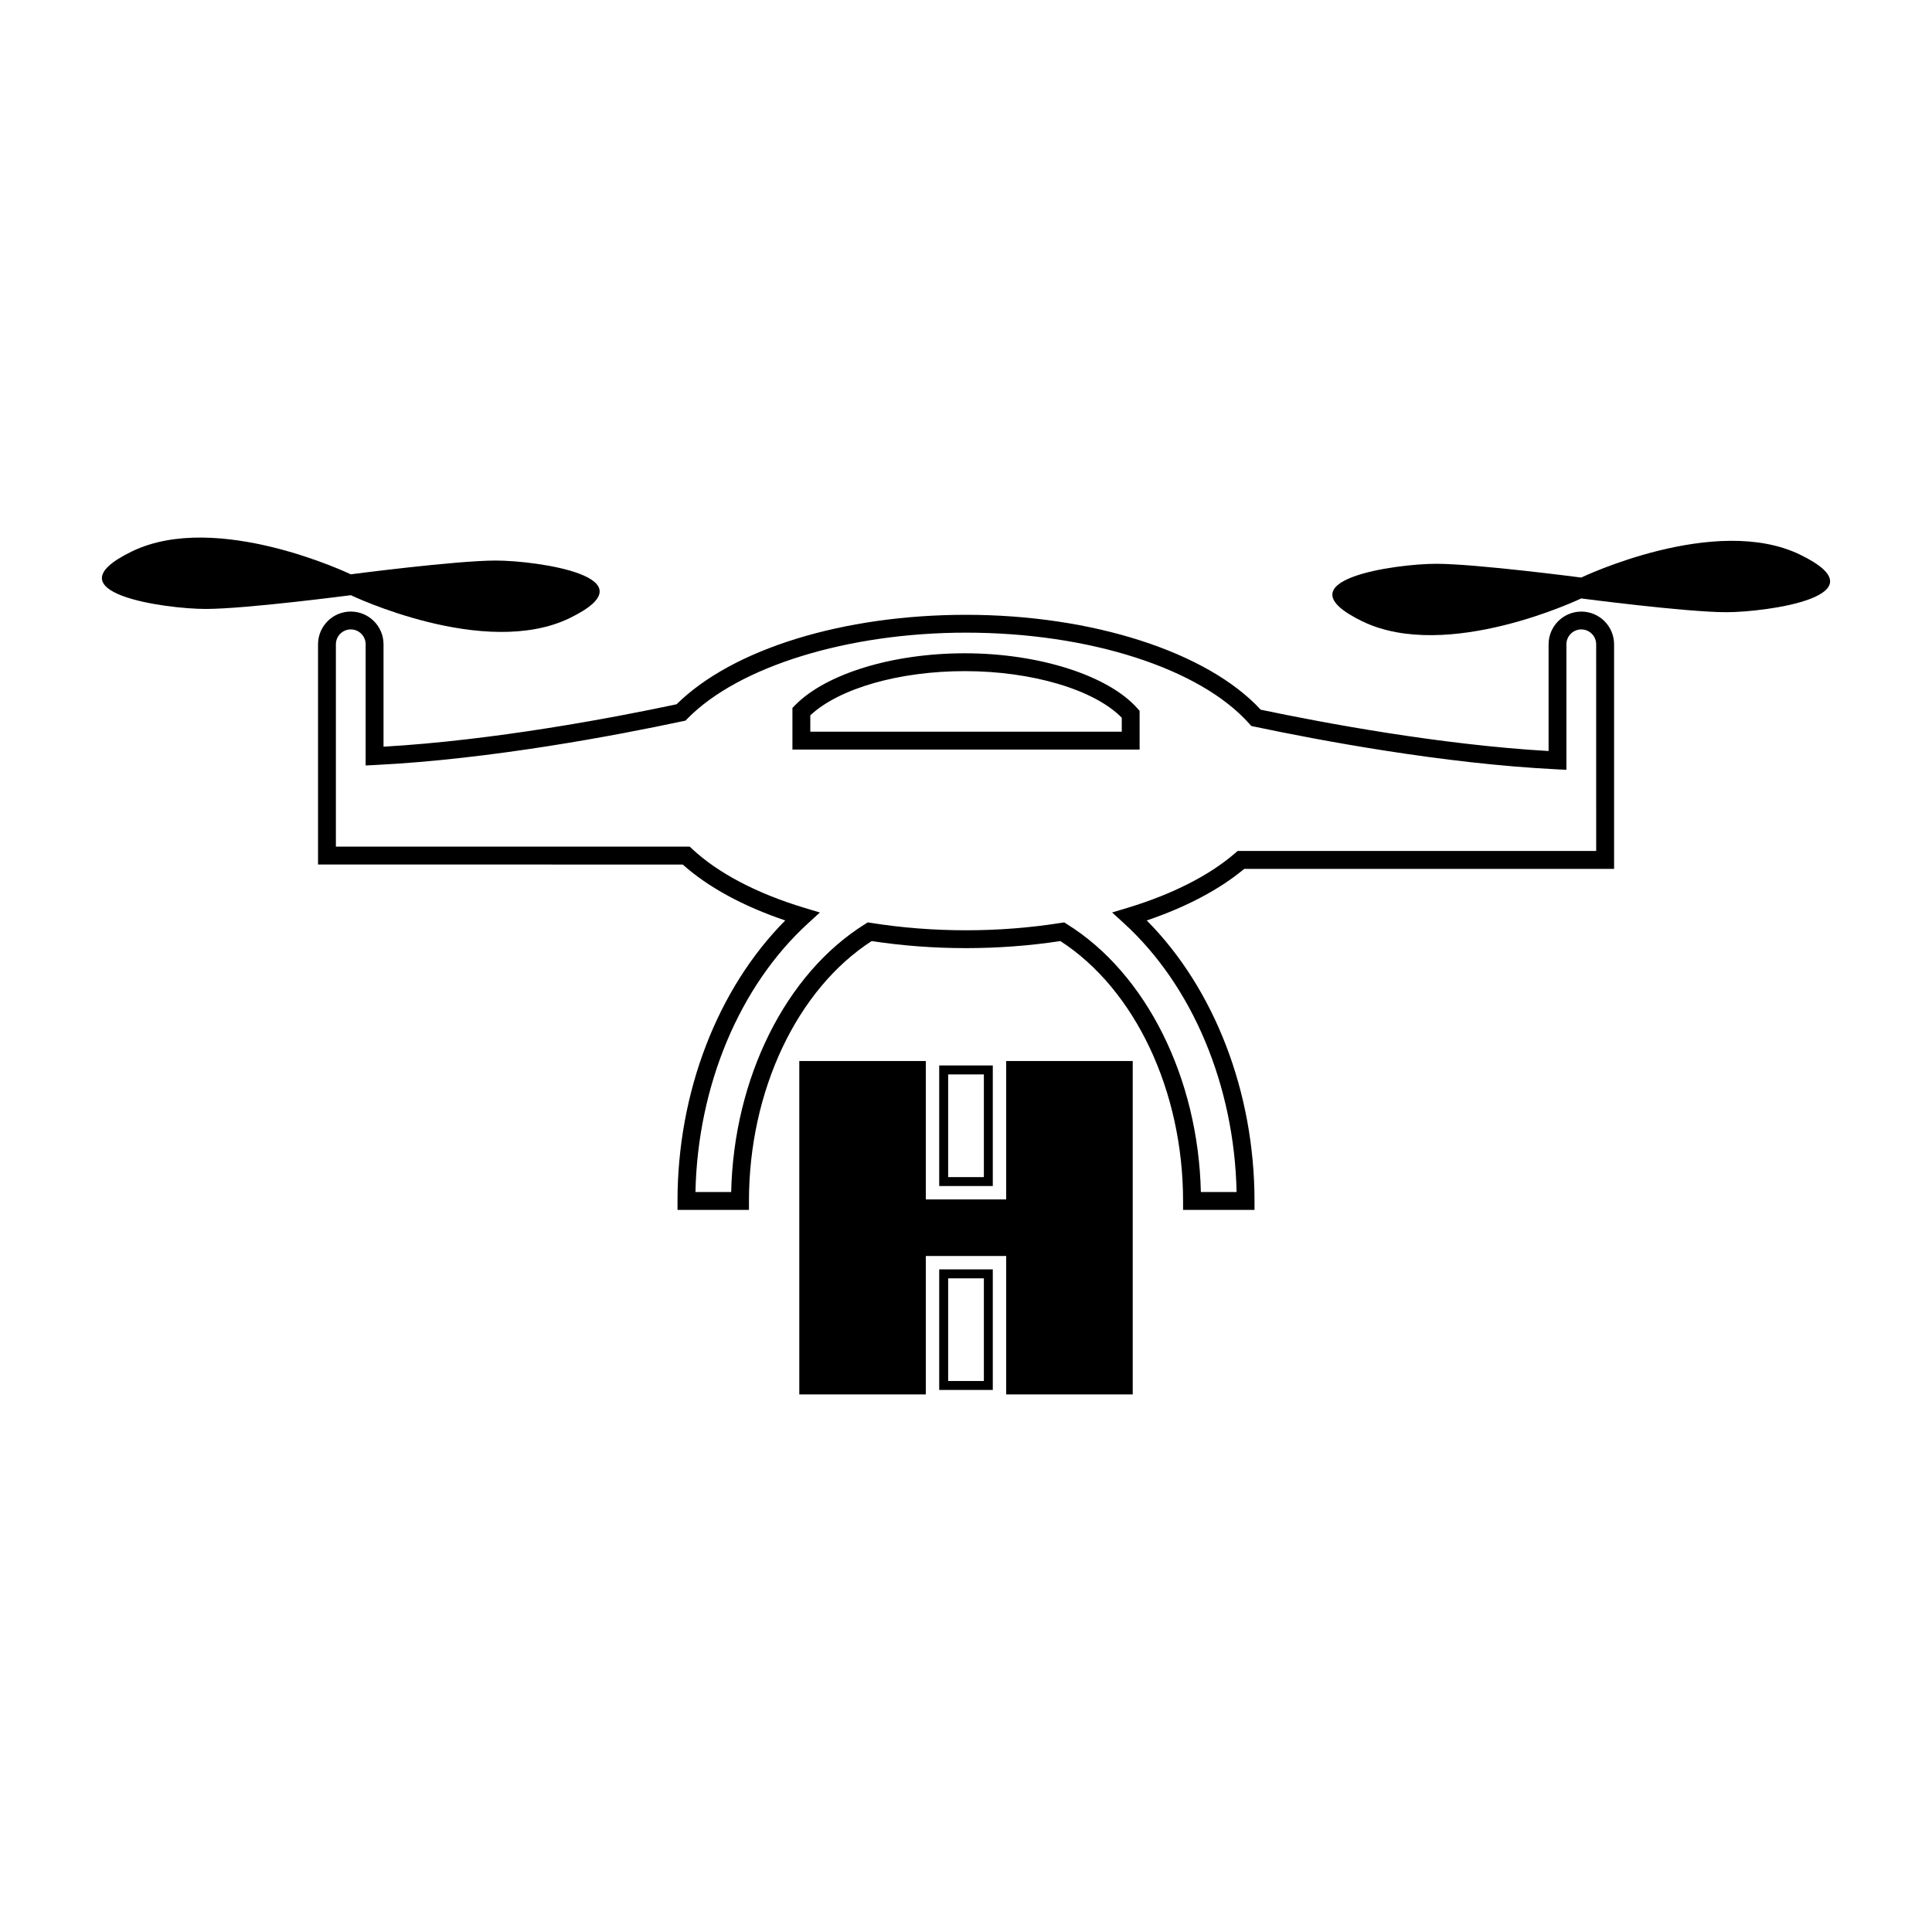 <?xml version="1.0" encoding="UTF-8"?>
<!-- Uploaded to: SVG Repo, www.svgrepo.com, Generator: SVG Repo Mixer Tools -->
<svg fill="#000000" width="800px" height="800px" version="1.1" viewBox="144 144 512 512" xmlns="http://www.w3.org/2000/svg">
 <g>
  <path d="m275.41 292.55c-10.605 0-38.449 3.648-38.449 3.648s-35.469-17.008-58.008-6.066c-22.539 10.941 8.949 15.246 19.559 15.246 10.609 0 38.457-3.648 38.457-3.648s35.465 17.004 58.004 6.07c22.531-10.938-8.957-15.25-19.562-15.25z"/>
  <path d="m524.59 293.41c10.605 0 38.449 3.648 38.449 3.648s35.469-17.008 58.008-6.066c22.547 10.941-8.941 15.246-19.555 15.246-10.609 0-38.457-3.648-38.457-3.648s-35.465 17.004-58.008 6.066c-22.523-10.934 8.965-15.246 19.562-15.246z"/>
  <path d="m476.46 464.63h-18.934v-2.371c0-29.164-12.73-56.078-32.516-68.867-16.324 2.492-33.68 2.5-50.008 0-19.785 12.781-32.52 39.691-32.52 68.867v2.371h-18.934v-2.371c0-28.812 10.609-56.266 28.551-74.328-11.215-3.793-20.523-8.879-27.16-14.82l-96.656-0.004v-58.363c0-4.781 3.891-8.676 8.68-8.676 4.781 0 8.676 3.891 8.676 8.676v27.137c29.367-1.699 60.836-7.664 77.664-11.238 14.801-14.637 44.09-23.711 76.711-23.711 33.457 0 63.969 9.848 78.086 25.145 16.586 3.481 47.492 9.289 76.293 10.953v-28.277c0-4.781 3.891-8.676 8.68-8.676 4.781 0 8.676 3.891 8.676 8.676v59.512l-98.016-0.004c-6.508 5.441-15.367 10.125-25.832 13.668 17.949 18.07 28.555 45.527 28.555 74.336zm-14.223-4.734h9.473c-0.59-28.164-11.672-54.664-29.906-71.27l-3.082-2.812 4-1.203c11.875-3.582 21.766-8.602 28.598-14.52l0.672-0.574h95.012l-0.004-54.773c0-2.176-1.77-3.941-3.941-3.941-2.172 0-3.945 1.77-3.945 3.941v33.262l-2.484-0.121c-30.25-1.496-63.273-7.742-80.266-11.332l-0.762-0.16-0.52-0.586c-13.02-14.672-42.484-24.148-75.078-24.148-31.285 0-60.27 8.953-73.84 22.797l-0.5 0.516-0.695 0.145c-17.25 3.684-50.793 10.098-81.586 11.617l-2.484 0.125v-32.117c0-2.176-1.77-3.941-3.941-3.941-2.176 0-3.945 1.77-3.945 3.941v53.629h93.773l0.68 0.637c6.863 6.402 17.176 11.805 29.816 15.613l3.996 1.203-3.082 2.812c-18.227 16.609-29.305 43.109-29.895 71.266h9.465c0.684-30.219 14.449-57.902 35.457-70.992l0.75-0.469 0.871 0.137c16.395 2.609 33.91 2.609 50.297 0l0.875-0.137 0.746 0.469c21.023 13.086 34.793 40.773 35.477 70.988zm-16.227-117.25h-92.008v-11.039l0.676-0.691c8.207-8.379 25.871-13.789 45.004-13.789 19.617 0 37.992 5.859 45.73 14.582l0.594 0.676zm-87.27-4.738h82.539v-3.703c-7.238-7.418-23.758-12.348-41.594-12.348-17.398 0-33.293 4.57-40.945 11.707z"/>
  <path d="m407.1 512.35h-14.199v-31.953h14.199zm-11.828-2.371h9.465v-27.207h-9.465z"/>
  <path d="m410.65 425.18v36.68h-21.301v-36.68h-33.527v88.352h33.527v-36.68h21.301v36.68h33.531v-88.352z"/>
  <path d="m407.1 458.31h-14.199v-31.953h14.199zm-11.828-2.363h9.465v-27.215h-9.465z"/>
 </g>
</svg>